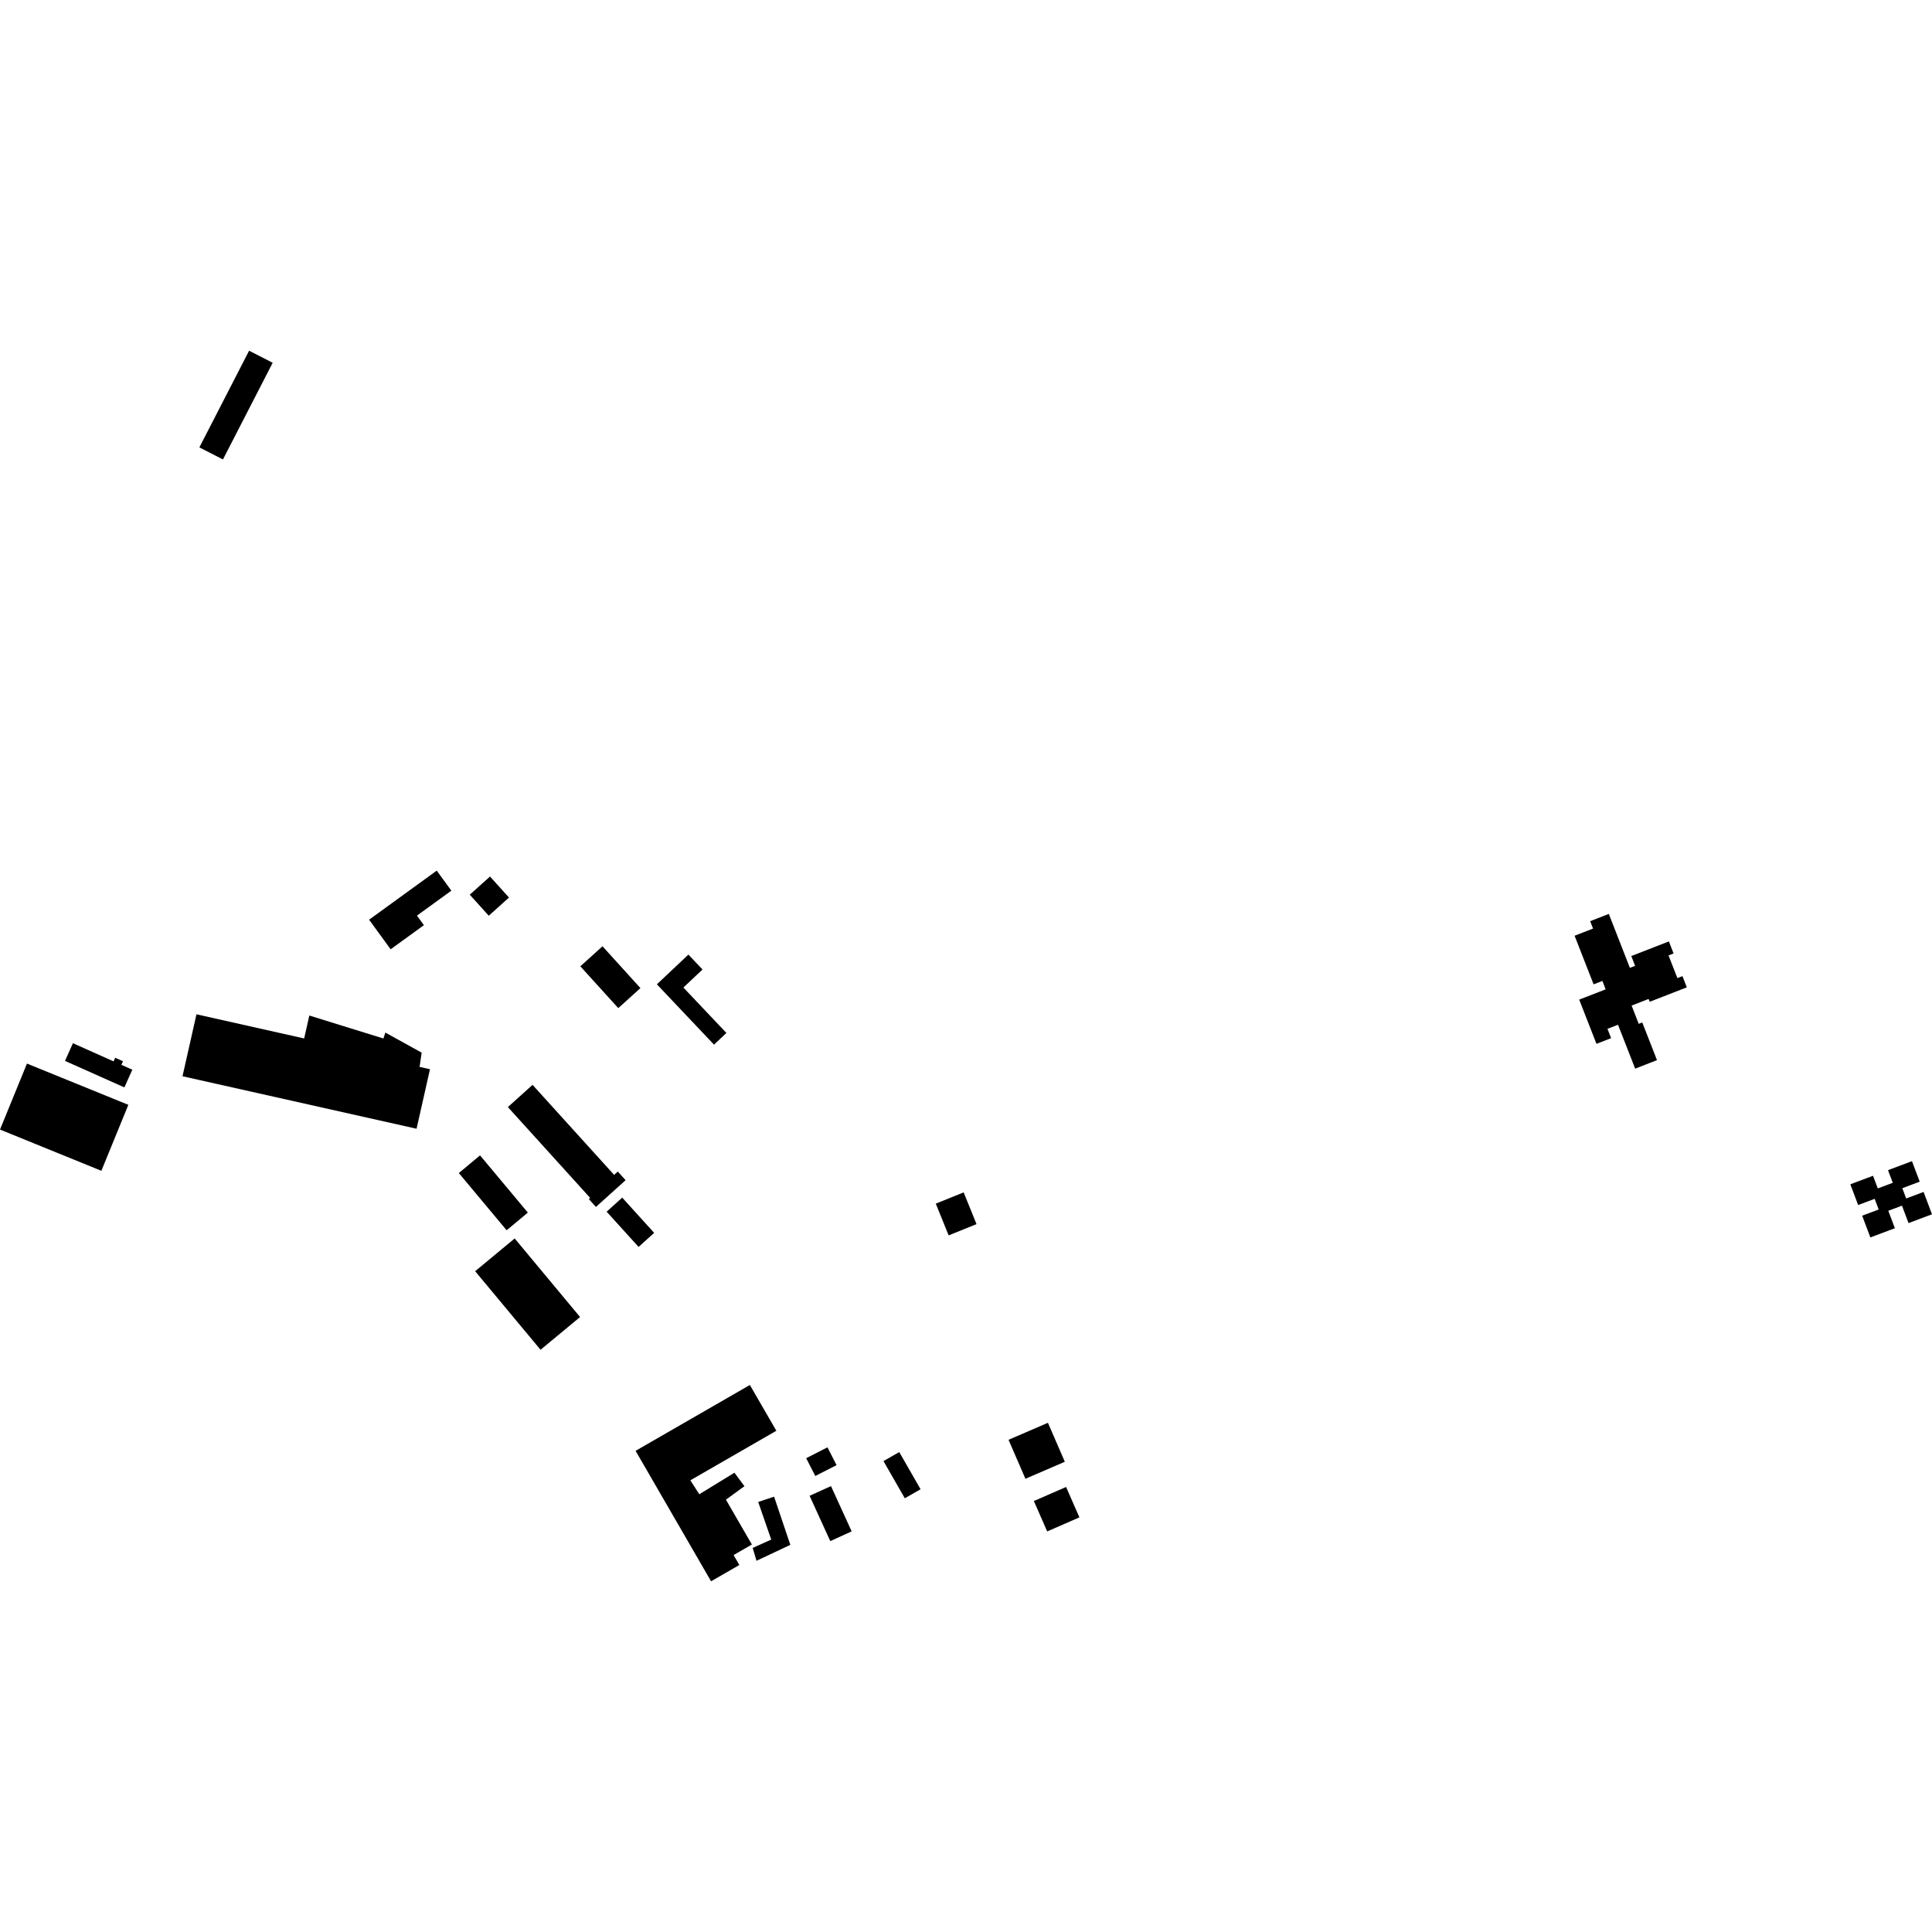 <?xml version="1.0" encoding="utf-8" standalone="no"?>
<!DOCTYPE svg PUBLIC "-//W3C//DTD SVG 1.1//EN"
  "http://www.w3.org/Graphics/SVG/1.1/DTD/svg11.dtd">
<!-- Created with matplotlib (https://matplotlib.org/) -->
<svg height="288pt" version="1.1" viewBox="0 0 288 288" width="288pt" xmlns="http://www.w3.org/2000/svg" xmlns:xlink="http://www.w3.org/1999/xlink">
 <defs>
  <style type="text/css">
*{stroke-linecap:butt;stroke-linejoin:round;}
  </style>
 </defs>
 <g id="figure_1">
  <g id="patch_1">
   <path d="M 0 288 
L 288 288 
L 288 0 
L 0 0 
z
" style="fill:none;opacity:0;"/>
  </g>
  <g id="axes_1">
   <g id="PatchCollection_1">
    <path clip-path="url(#p5f6cee9e7a)" d="M 139.494 179.426 
L 143.65 177.746 
L 145.569 182.477 
L 141.415 184.158 
L 139.494 179.426 
"/>
    <path clip-path="url(#p5f6cee9e7a)" d="M 40.648 54.079 
L 33.235 68.49 
L 29.72 66.691 
L 37.133 52.279 
L 40.648 54.079 
"/>
    <path clip-path="url(#p5f6cee9e7a)" d="M 70.029 133.369 
L 73.046 130.661 
L 75.874 133.799 
L 72.858 136.507 
L 70.029 133.369 
"/>
    <path clip-path="url(#p5f6cee9e7a)" d="M 65.105 129.783 
L 67.282 132.771 
L 62.155 136.49 
L 63.191 137.911 
L 58.232 141.51 
L 55.02 137.099 
L 65.105 129.783 
"/>
    <path clip-path="url(#p5f6cee9e7a)" d="M 123.349 215.753 
L 124.704 218.406 
L 121.532 220.021 
L 120.176 217.371 
L 123.349 215.753 
"/>
    <path clip-path="url(#p5f6cee9e7a)" d="M 90.43 180.621 
L 92.753 178.527 
L 97.513 183.781 
L 95.192 185.877 
L 90.43 180.621 
"/>
    <path clip-path="url(#p5f6cee9e7a)" d="M 75.708 165.031 
L 79.386 161.716 
L 91.545 175.136 
L 92.093 174.641 
L 93.259 175.927 
L 88.836 179.915 
L 87.777 178.748 
L 87.974 178.57 
L 75.708 165.031 
"/>
    <path clip-path="url(#p5f6cee9e7a)" d="M 68.395 174.864 
L 71.559 172.23 
L 78.686 180.759 
L 75.522 183.393 
L 68.395 174.864 
"/>
    <path clip-path="url(#p5f6cee9e7a)" d="M 70.83 189.497 
L 76.721 184.614 
L 86.47 196.327 
L 80.578 201.21 
L 70.83 189.497 
"/>
    <path clip-path="url(#p5f6cee9e7a)" d="M 4.019 158.546 
L 19.132 164.695 
L 15.112 174.529 
L 0 168.382 
L 4.019 158.546 
"/>
    <path clip-path="url(#p5f6cee9e7a)" d="M 10.871 155.51 
L 16.932 158.216 
L 17.173 157.679 
L 18.333 158.196 
L 18.093 158.733 
L 19.725 159.46 
L 18.542 162.096 
L 9.69 158.146 
L 10.871 155.51 
"/>
    <path clip-path="url(#p5f6cee9e7a)" d="M 29.287 151.199 
L 45.341 154.8 
L 46.112 151.383 
L 57.157 154.807 
L 57.444 153.924 
L 62.854 156.915 
L 62.547 159.04 
L 64.096 159.388 
L 62.097 168.259 
L 27.207 160.435 
L 29.287 151.199 
"/>
    <path clip-path="url(#p5f6cee9e7a)" d="M 86.51 144.045 
L 89.814 141.061 
L 95.469 147.295 
L 92.166 150.279 
L 86.51 144.045 
"/>
    <path clip-path="url(#p5f6cee9e7a)" d="M 97.92 146.729 
L 102.619 142.299 
L 104.725 144.52 
L 101.872 147.21 
L 108.283 153.98 
L 106.435 155.723 
L 97.92 146.729 
"/>
    <path clip-path="url(#p5f6cee9e7a)" d="M 154.117 223.756 
L 158.919 221.661 
L 160.905 226.192 
L 156.103 228.288 
L 154.117 223.756 
"/>
    <path clip-path="url(#p5f6cee9e7a)" d="M 156.215 212.093 
L 158.732 217.903 
L 152.859 220.437 
L 150.341 214.629 
L 156.215 212.093 
"/>
    <path clip-path="url(#p5f6cee9e7a)" d="M 131.699 217.8 
L 134.051 216.458 
L 137.229 222.002 
L 134.877 223.344 
L 131.699 217.8 
"/>
    <path clip-path="url(#p5f6cee9e7a)" d="M 120.685 222.977 
L 123.874 221.529 
L 126.955 228.279 
L 123.768 229.73 
L 120.685 222.977 
"/>
    <path clip-path="url(#p5f6cee9e7a)" d="M 115.391 223.104 
L 117.815 230.288 
L 112.772 232.662 
L 112.199 230.748 
L 114.966 229.503 
L 113.024 223.898 
L 115.391 223.104 
"/>
    <path clip-path="url(#p5f6cee9e7a)" d="M 111.781 206.458 
L 115.73 213.281 
L 102.908 220.668 
L 104.246 222.746 
L 109.481 219.536 
L 110.974 221.543 
L 108.214 223.554 
L 112.081 230.238 
L 109.354 231.81 
L 110.211 233.293 
L 105.998 235.721 
L 94.746 216.273 
L 111.781 206.458 
"/>
    <path clip-path="url(#p5f6cee9e7a)" d="M 275.826 176.541 
L 279.209 175.27 
L 279.921 177.158 
L 282.153 176.32 
L 281.442 174.434 
L 285.014 173.092 
L 286.167 176.149 
L 283.575 177.123 
L 284.152 178.654 
L 286.744 177.68 
L 288 181.012 
L 284.503 182.324 
L 283.524 179.726 
L 281.487 180.491 
L 282.466 183.089 
L 278.811 184.461 
L 277.59 181.221 
L 280.053 180.297 
L 279.453 178.709 
L 276.991 179.633 
L 275.826 176.541 
"/>
    <path clip-path="url(#p5f6cee9e7a)" d="M 234.723 139.49 
L 237.474 138.419 
L 237.045 137.319 
L 239.823 136.236 
L 242.965 144.276 
L 243.744 143.974 
L 243.174 142.517 
L 248.778 140.336 
L 249.477 142.128 
L 248.724 142.422 
L 250.046 145.805 
L 250.801 145.511 
L 251.452 147.181 
L 245.92 149.335 
L 245.754 148.912 
L 243.22 149.899 
L 244.284 152.621 
L 244.809 152.416 
L 247.005 158.033 
L 243.751 159.301 
L 241.192 152.756 
L 239.624 153.367 
L 240.166 154.753 
L 237.984 155.604 
L 235.409 149.013 
L 239.353 147.478 
L 238.864 146.225 
L 237.555 146.736 
L 234.723 139.49 
"/>
   </g>
  </g>
 </g>
 <defs>
  <clipPath id="p5f6cee9e7a">
   <rect height="183.442" width="288" x="0" y="52.279"/>
  </clipPath>
 </defs>
</svg>
